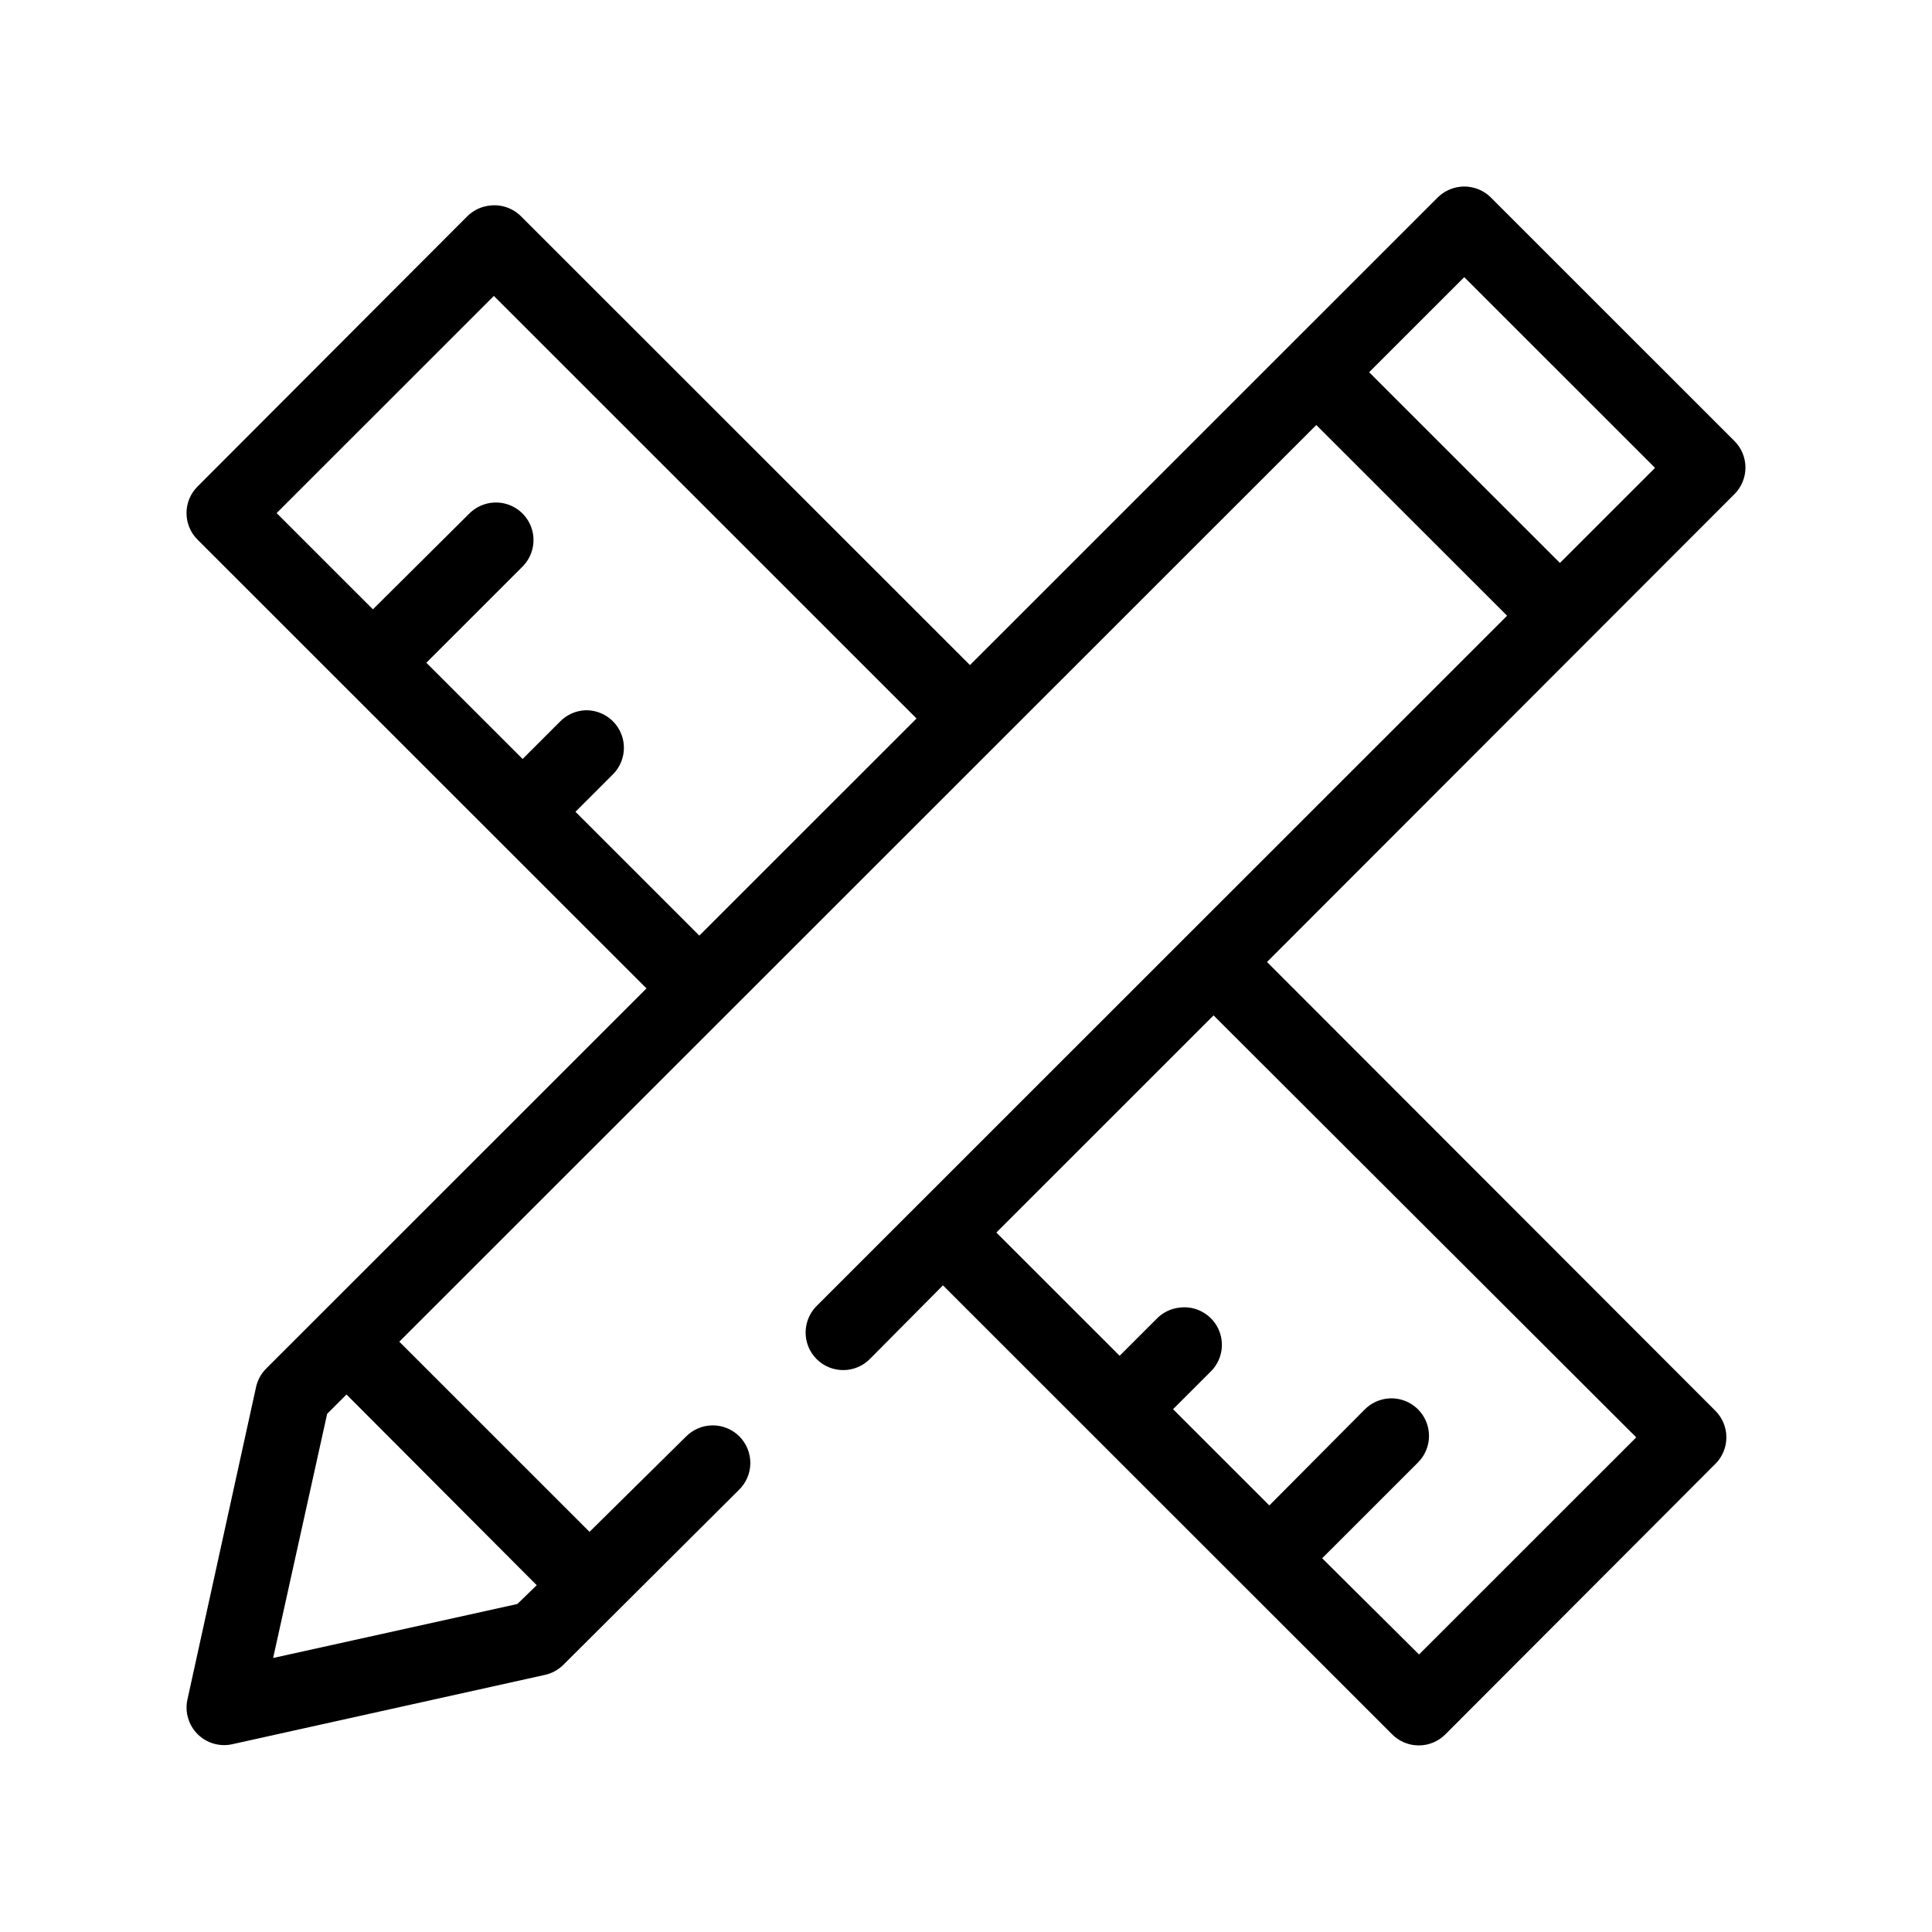 <?xml version="1.0" encoding="UTF-8"?>
<!-- Uploaded to: SVG Repo, www.svgrepo.com, Generator: SVG Repo Mixer Tools -->
<svg fill="#000000" width="800px" height="800px" version="1.1" viewBox="144 144 512 512" xmlns="http://www.w3.org/2000/svg">
 <path d="m530.95 193.5c-2.231 0.242-4.312 1.227-5.91 2.801l-123.99 123.95-119.02-118.97c-2.172-2.152-5.215-3.184-8.246-2.801-2.231 0.242-4.312 1.227-5.91 2.801l-71.566 71.691c-3.836 3.879-3.836 10.121 0 13.996l119.02 118.97-100.66 100.62v0.004c-1.402 1.348-2.375 3.078-2.801 4.977l-18.203 82.895c-0.707 3.301 0.309 6.734 2.695 9.125 2.391 2.387 5.824 3.402 9.129 2.691l82.766-18.352c1.879-0.383 3.609-1.301 4.977-2.641l46.516-46.344 0.004-0.004c1.938-1.84 3.055-4.387 3.098-7.062 0.043-2.676-0.996-5.254-2.875-7.156-1.883-1.902-4.453-2.965-7.129-2.953-2.676 0.012-5.234 1.102-7.098 3.019l-25.516 25.195-50.406-50.391 243.01-242.93 50.562 50.543-182.8 182.74v0.004c-1.938 1.844-3.055 4.387-3.098 7.062s0.996 5.254 2.875 7.156c1.883 1.902 4.453 2.965 7.129 2.953 2.676-0.012 5.234-1.102 7.098-3.019l19.293-19.441 119.02 118.97h-0.004c1.871 1.891 4.418 2.953 7.078 2.953s5.207-1.062 7.078-2.953l71.562-71.695 0.004 0.004c3.836-3.879 3.836-10.121 0-14l-118.86-118.97 123.84-123.95c1.891-1.871 2.953-4.418 2.953-7.078 0-2.656-1.062-5.207-2.953-7.074l-64.562-64.543c-2.137-2.102-5.109-3.133-8.09-2.801zm1.09 23.949 50.562 50.543-25.203 25.195-50.562-50.543zm-257.16 4.977 112.01 111.98-57.562 57.543-32.824-32.816 9.801-9.797c2.945-2.852 3.848-7.215 2.266-10.996-1.582-3.781-5.324-6.207-9.422-6.113-2.602 0.105-5.059 1.223-6.848 3.113l-9.801 9.797-25.516-25.504 25.359-25.352c2.973-2.867 3.863-7.273 2.242-11.07-1.625-3.801-5.426-6.199-9.551-6.035-2.602 0.102-5.059 1.219-6.848 3.109l-25.359 25.195-25.516-25.504 57.562-57.543zm190.73 190.67 112.01 111.82-57.562 57.543-25.668-25.504 25.359-25.352h-0.004c3.031-2.996 3.816-7.594 1.953-11.426-1.867-3.836-5.965-6.055-10.195-5.523-2.25 0.281-4.336 1.324-5.914 2.953l-25.203 25.352-25.516-25.504 9.801-9.797 0.004-0.004c3.168-2.977 4.039-7.66 2.152-11.578-1.887-3.914-6.098-6.152-10.398-5.527-2.25 0.281-4.336 1.324-5.914 2.953l-9.801 9.797-32.672-32.66 57.562-57.543zm-229.78 100.46 50.406 50.543-5.133 4.977-64.719 14.309 14.312-64.695z"/>
</svg>